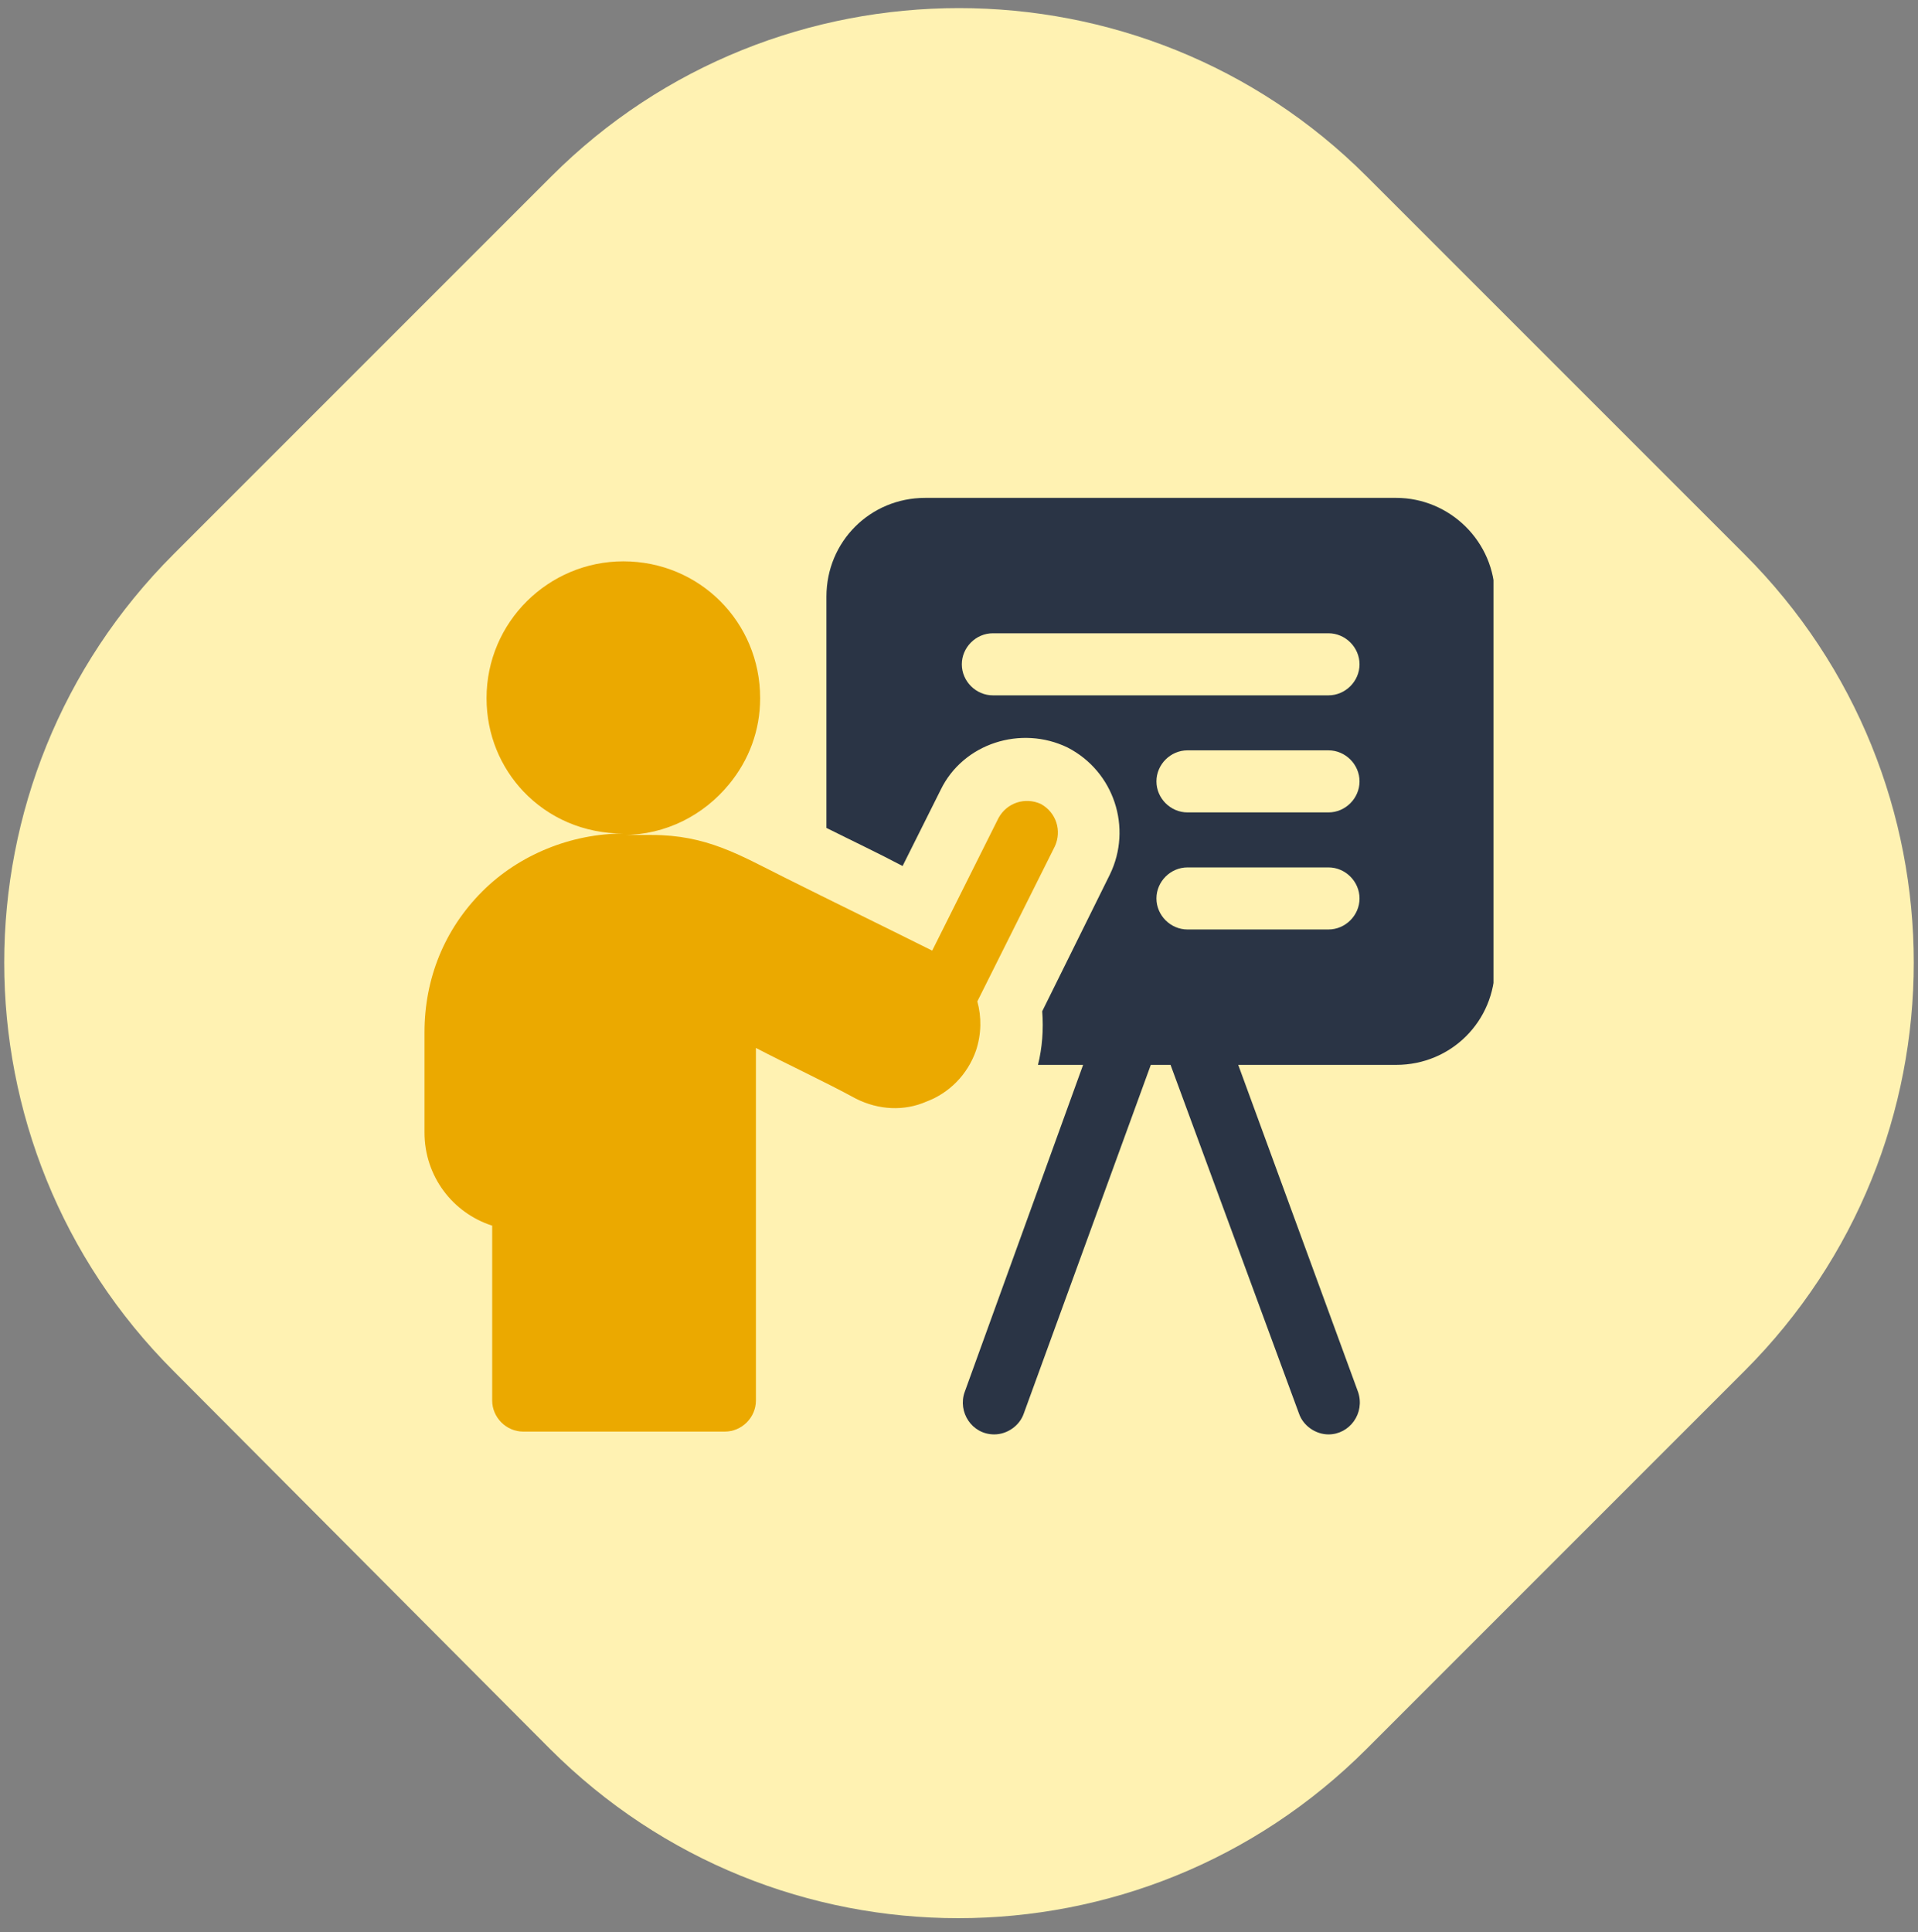 <?xml version="1.0" encoding="utf-8"?>
<!-- Generator: Adobe Illustrator 27.8.0, SVG Export Plug-In . SVG Version: 6.00 Build 0)  -->
<svg version="1.1" id="Layer_1" xmlns="http://www.w3.org/2000/svg" xmlns:xlink="http://www.w3.org/1999/xlink" x="0px" y="0px"
	 viewBox="0 0 136 137" style="enable-background:new 0 0 136 137;" xml:space="preserve">
<rect x="0" y="0" width="136" height="137" fill="#808080" stroke="none"/>
<style type="text/css">
	.st0{fill:#FFF2B2;}
	.st1{clip-path:url(#SVGID_00000078025760316787190600000017931048588836914610_);}
	.st2{fill:#2A3445;}
	.st3{fill:#EBA900;}
</style>
<path class="st0" d="M96.9,12.5l26.8,26.8c16,16,16,41.9,0,57.9L96.9,124c-16,16-41.9,16-57.9,0L12.3,97.2c-16-16-16-41.9,0-57.9
	l26.8-26.8C55-3.4,81-3.4,96.9,12.5z"/>
<g>
	<defs>
		<rect id="SVGID_1_" x="30" y="34.7" width="75.9" height="67.7"/>
	</defs>
	<clipPath id="SVGID_00000117677351764209054240000000698439556859960481_">
		<use xlink:href="#SVGID_1_"  style="overflow:visible;"/>
	</clipPath>
	<g style="clip-path:url(#SVGID_00000117677351764209054240000000698439556859960481_);">
		<path class="st2" d="M99,35.3H65.6c-3.9,0-7,3.1-7,7v16.4c1.8,0.9,3.7,1.8,5.4,2.7l2.7-5.4c1.6-3.3,5.7-4.6,9-3
			c3.3,1.7,4.6,5.7,3,9l-4.8,9.7c0.1,1.3,0,2.6-0.3,3.8h3.2l-8.4,23.2c-0.5,1.4,0.5,3,2.1,3c0.9,0,1.8-0.6,2.1-1.5l9-24.7H83
			l9.1,24.7c0.3,0.9,1.2,1.5,2.1,1.5c1.5,0,2.6-1.5,2.1-3l-8.5-23.2H99c3.9,0,7-3.1,7-7V42.3C106,38.4,102.8,35.3,99,35.3z
			 M94.2,65.9h-10c-1.2,0-2.2-1-2.2-2.2c0-1.2,1-2.2,2.2-2.2h10c1.2,0,2.2,1,2.2,2.2C96.4,64.9,95.4,65.9,94.2,65.9z M94.2,57.6h-10
			c-1.2,0-2.2-1-2.2-2.2c0-1.2,1-2.2,2.2-2.2h10c1.2,0,2.2,1,2.2,2.2C96.4,56.6,95.4,57.6,94.2,57.6z M94.2,49.3H70.4
			c-1.2,0-2.2-1-2.2-2.2c0-1.2,1-2.2,2.2-2.2h23.8c1.2,0,2.2,1,2.2,2.2C96.4,48.3,95.4,49.3,94.2,49.3z"/>
		<path class="st3" d="M69.2,74.5c0.4-1.2,0.4-2.4,0.1-3.5l5.5-11c0.5-1.1,0.1-2.4-1-3c-1.1-0.5-2.4-0.1-3,1l-4.7,9.4
			c-2.8-1.4-7.1-3.5-10.5-5.2c-3.2-1.6-5.5-3-9.4-3h-2c3,0,5.7-1.4,7.5-3.6c1.4-1.7,2.2-3.8,2.2-6.1c0-5.4-4.3-9.7-9.7-9.7
			c-5.3,0-9.7,4.3-9.7,9.7c0,2.6,1,4.9,2.6,6.6c1.8,1.9,4.3,3,7.1,3c-3.7,0-7.4,1.5-10,4.1c-2.7,2.7-4.1,6.2-4.1,10v7.1
			c0,3.1,2,5.7,4.8,6.6v12.4c0,1.2,1,2.2,2.2,2.2h14.3c1.2,0,2.2-1,2.2-2.2v-25c2.1,1.1,4.9,2.4,7.1,3.6c1.6,0.8,3.4,0.9,5,0.2
			C67.3,77.5,68.6,76.2,69.2,74.5C69.2,74.5,69.2,74.5,69.2,74.5z"/>
	</g>
</g>
</svg>
